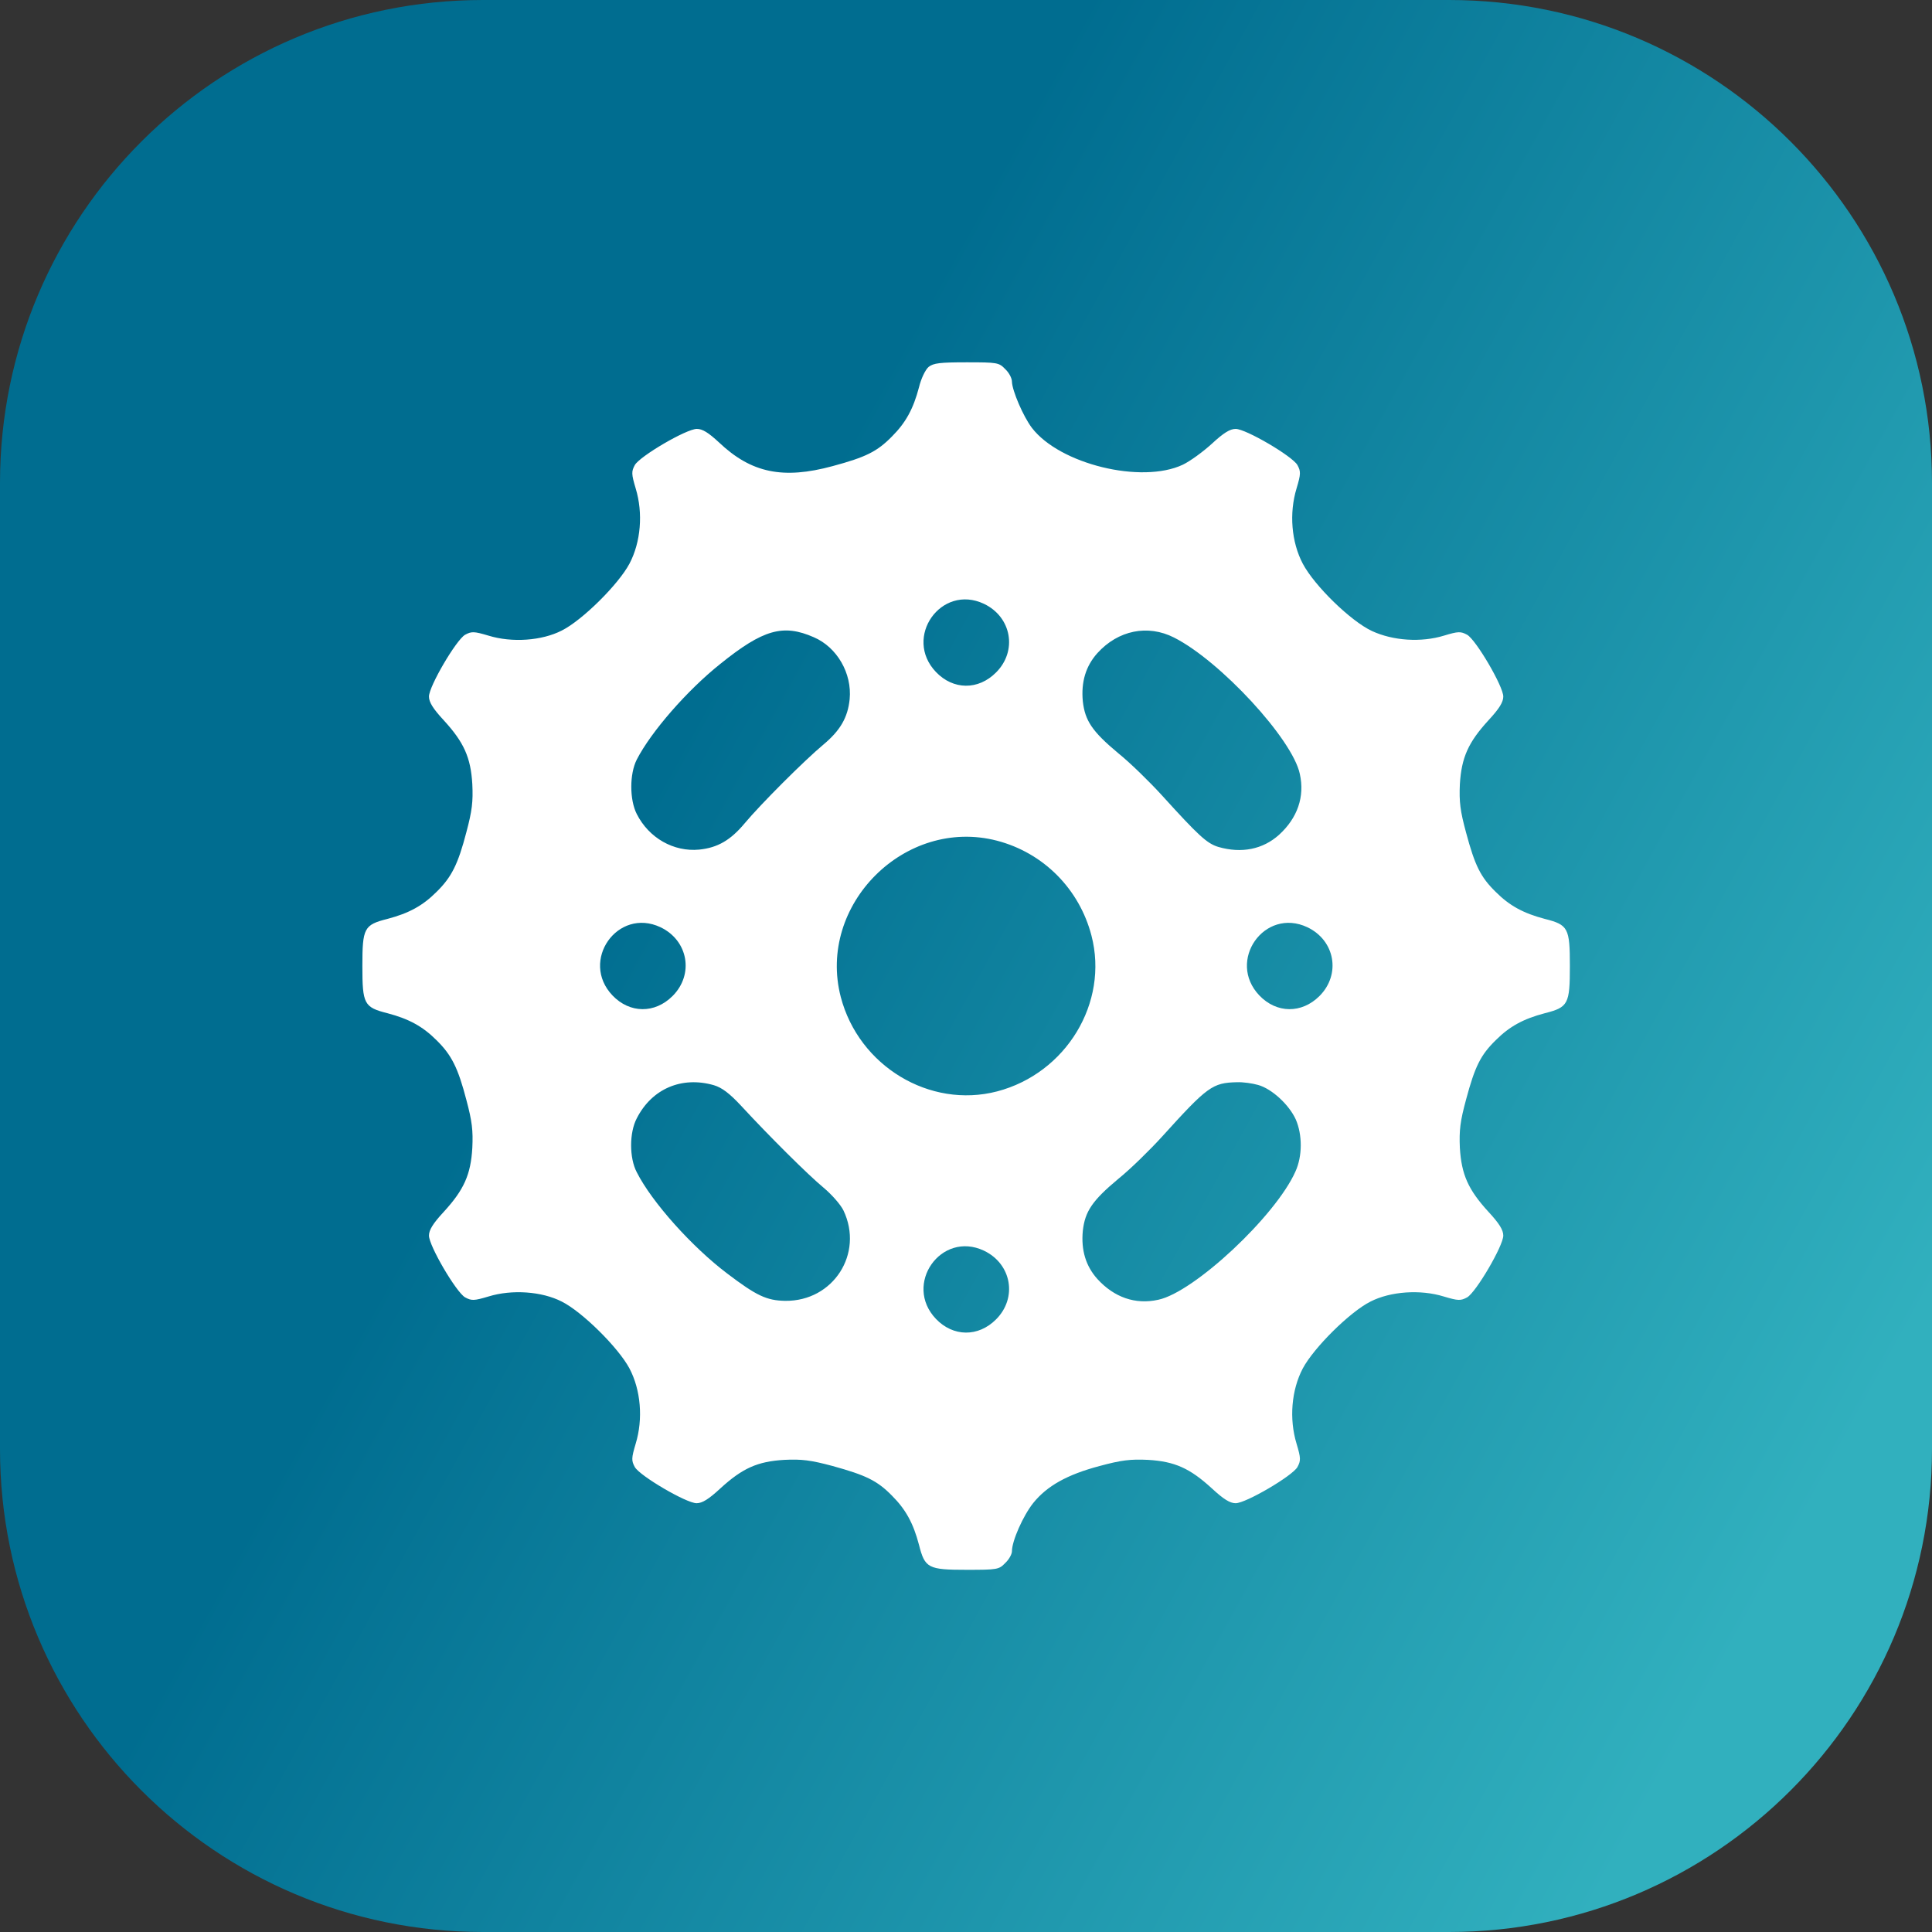 <svg width="32" height="32" viewBox="0 0 32 32" fill="none" xmlns="http://www.w3.org/2000/svg">
<rect x="0" y="0" width="32" height="32" fill="#333333" stroke="none"/>
<path d="M0 8C0 3.582 3.582 0 8 0H24C28.418 0 32 3.582 32 8V24C32 28.418 28.418 32 24 32H8C3.582 32 0 28.418 0 24V8Z" fill="url(#paint0_linear_857_1602)"/>
<path d="M15.381 6.077C15.328 6.122 15.256 6.269 15.221 6.416C15.127 6.773 15.002 7.001 14.774 7.229C14.529 7.479 14.341 7.572 13.792 7.72C12.971 7.943 12.444 7.836 11.908 7.327C11.734 7.166 11.636 7.104 11.542 7.104C11.368 7.104 10.6 7.555 10.515 7.702C10.457 7.809 10.457 7.849 10.529 8.09C10.654 8.501 10.614 8.979 10.426 9.336C10.243 9.68 9.645 10.273 9.306 10.443C8.975 10.613 8.48 10.648 8.091 10.528C7.85 10.456 7.81 10.456 7.703 10.514C7.556 10.599 7.105 11.367 7.105 11.537C7.105 11.63 7.172 11.738 7.35 11.93C7.685 12.296 7.797 12.546 7.823 12.988C7.837 13.278 7.819 13.43 7.725 13.782C7.587 14.313 7.48 14.528 7.23 14.773C7.002 15.001 6.774 15.126 6.417 15.22C6.029 15.318 6.002 15.371 6.002 16.001C6.002 16.63 6.029 16.684 6.417 16.782C6.774 16.876 7.002 17.001 7.23 17.229C7.48 17.474 7.587 17.689 7.725 18.22C7.819 18.572 7.837 18.724 7.823 19.014C7.797 19.456 7.685 19.706 7.35 20.072C7.172 20.264 7.105 20.372 7.105 20.465C7.105 20.635 7.556 21.403 7.703 21.488C7.81 21.546 7.85 21.546 8.091 21.474C8.48 21.354 8.975 21.389 9.306 21.559C9.645 21.729 10.243 22.322 10.426 22.666C10.614 23.023 10.654 23.501 10.529 23.912C10.457 24.153 10.457 24.193 10.515 24.3C10.6 24.447 11.368 24.898 11.538 24.898C11.631 24.898 11.739 24.831 11.931 24.653C12.297 24.318 12.547 24.206 12.989 24.18C13.279 24.166 13.426 24.184 13.792 24.282C14.341 24.434 14.529 24.523 14.774 24.773C15.002 25.001 15.127 25.229 15.221 25.586C15.319 25.974 15.373 26.001 16.011 26.001C16.515 26.001 16.547 25.997 16.649 25.889C16.712 25.831 16.761 25.742 16.761 25.693C16.761 25.523 16.944 25.108 17.114 24.894C17.341 24.613 17.672 24.425 18.212 24.282C18.573 24.184 18.725 24.166 19.015 24.18C19.457 24.206 19.707 24.318 20.073 24.653C20.265 24.831 20.372 24.898 20.466 24.898C20.636 24.898 21.404 24.447 21.489 24.3C21.547 24.193 21.547 24.153 21.475 23.912C21.35 23.501 21.39 23.023 21.578 22.666C21.761 22.322 22.359 21.729 22.698 21.559C23.029 21.389 23.524 21.354 23.913 21.474C24.154 21.546 24.194 21.546 24.301 21.488C24.448 21.403 24.899 20.635 24.899 20.465C24.899 20.372 24.832 20.264 24.654 20.072C24.319 19.706 24.207 19.456 24.18 19.014C24.167 18.72 24.185 18.572 24.283 18.211C24.43 17.662 24.524 17.474 24.774 17.229C25.002 17.001 25.23 16.876 25.587 16.782C25.975 16.684 26.002 16.63 26.002 16.001C26.002 15.371 25.975 15.318 25.587 15.22C25.23 15.126 25.002 15.001 24.774 14.773C24.524 14.528 24.43 14.34 24.283 13.791C24.185 13.43 24.167 13.282 24.18 12.988C24.207 12.546 24.319 12.296 24.654 11.93C24.832 11.738 24.899 11.63 24.899 11.537C24.899 11.367 24.448 10.599 24.301 10.514C24.194 10.456 24.154 10.456 23.917 10.528C23.538 10.644 23.073 10.613 22.725 10.452C22.377 10.291 21.774 9.706 21.578 9.336C21.39 8.979 21.35 8.501 21.475 8.09C21.547 7.849 21.547 7.809 21.489 7.702C21.404 7.555 20.636 7.104 20.466 7.104C20.372 7.104 20.265 7.171 20.073 7.349C19.926 7.483 19.712 7.639 19.591 7.697C18.908 8.019 17.551 7.688 17.091 7.086C16.948 6.898 16.765 6.47 16.761 6.322C16.761 6.264 16.712 6.171 16.649 6.113C16.547 6.005 16.515 6.001 16.011 6.001C15.569 6.001 15.462 6.014 15.381 6.077ZM16.297 10.001C16.756 10.22 16.855 10.782 16.497 11.139C16.203 11.434 15.788 11.43 15.502 11.13C14.957 10.559 15.587 9.666 16.297 10.001ZM13.48 10.555C13.864 10.72 14.114 11.153 14.073 11.581C14.042 11.885 13.917 12.099 13.64 12.331C13.319 12.599 12.6 13.318 12.332 13.639C12.1 13.916 11.886 14.041 11.582 14.072C11.158 14.113 10.748 13.88 10.547 13.483C10.426 13.246 10.426 12.818 10.547 12.581C10.783 12.121 11.381 11.434 11.931 10.996C12.64 10.425 12.971 10.331 13.48 10.555ZM19.444 10.559C20.207 10.943 21.408 12.242 21.529 12.818C21.614 13.197 21.489 13.55 21.185 13.827C20.917 14.068 20.564 14.139 20.18 14.028C19.989 13.97 19.85 13.84 19.243 13.171C19.047 12.956 18.725 12.639 18.52 12.474C18.087 12.113 17.971 11.934 17.935 11.617C17.904 11.296 17.984 11.032 18.176 10.818C18.52 10.438 19.011 10.34 19.444 10.559ZM16.515 13.925C17.283 14.126 17.877 14.724 18.078 15.496C18.368 16.608 17.658 17.778 16.515 18.077C15.399 18.367 14.225 17.657 13.926 16.514C13.529 14.988 14.989 13.528 16.515 13.925ZM10.94 15.358C11.399 15.577 11.498 16.139 11.14 16.497C10.846 16.791 10.431 16.787 10.145 16.488C9.6 15.916 10.23 15.023 10.94 15.358ZM21.654 15.358C22.114 15.577 22.212 16.139 21.855 16.497C21.56 16.791 21.145 16.787 20.859 16.488C20.314 15.916 20.944 15.023 21.654 15.358ZM11.823 17.974C11.957 18.014 12.082 18.108 12.274 18.314C12.748 18.827 13.381 19.456 13.64 19.671C13.779 19.787 13.926 19.956 13.971 20.05C14.31 20.764 13.801 21.555 13.006 21.546C12.698 21.541 12.529 21.461 12.047 21.095C11.466 20.657 10.797 19.912 10.547 19.416C10.422 19.18 10.422 18.76 10.547 18.523C10.797 18.032 11.292 17.822 11.823 17.974ZM20.837 17.97C21.064 18.032 21.35 18.296 21.462 18.541C21.573 18.796 21.573 19.148 21.457 19.403C21.131 20.139 19.779 21.403 19.185 21.528C18.805 21.613 18.453 21.488 18.176 21.184C17.984 20.97 17.904 20.706 17.935 20.385C17.971 20.068 18.087 19.889 18.52 19.528C18.725 19.363 19.047 19.046 19.243 18.831C20.002 17.992 20.082 17.934 20.489 17.925C20.587 17.921 20.743 17.943 20.837 17.97ZM16.297 20.715C16.756 20.934 16.855 21.497 16.497 21.854C16.203 22.148 15.788 22.144 15.502 21.845C14.957 21.273 15.587 20.38 16.297 20.715Z" fill="white"/>
<defs>
<linearGradient id="paint0_linear_857_1602" x1="28" y1="28.754" x2="8.174" y2="17.822" gradientUnits="userSpaceOnUse">
<stop stop-color="#31B0BE"/>
<stop offset="1" stop-color="#006D90"/>
</linearGradient>
</defs>
</svg>
